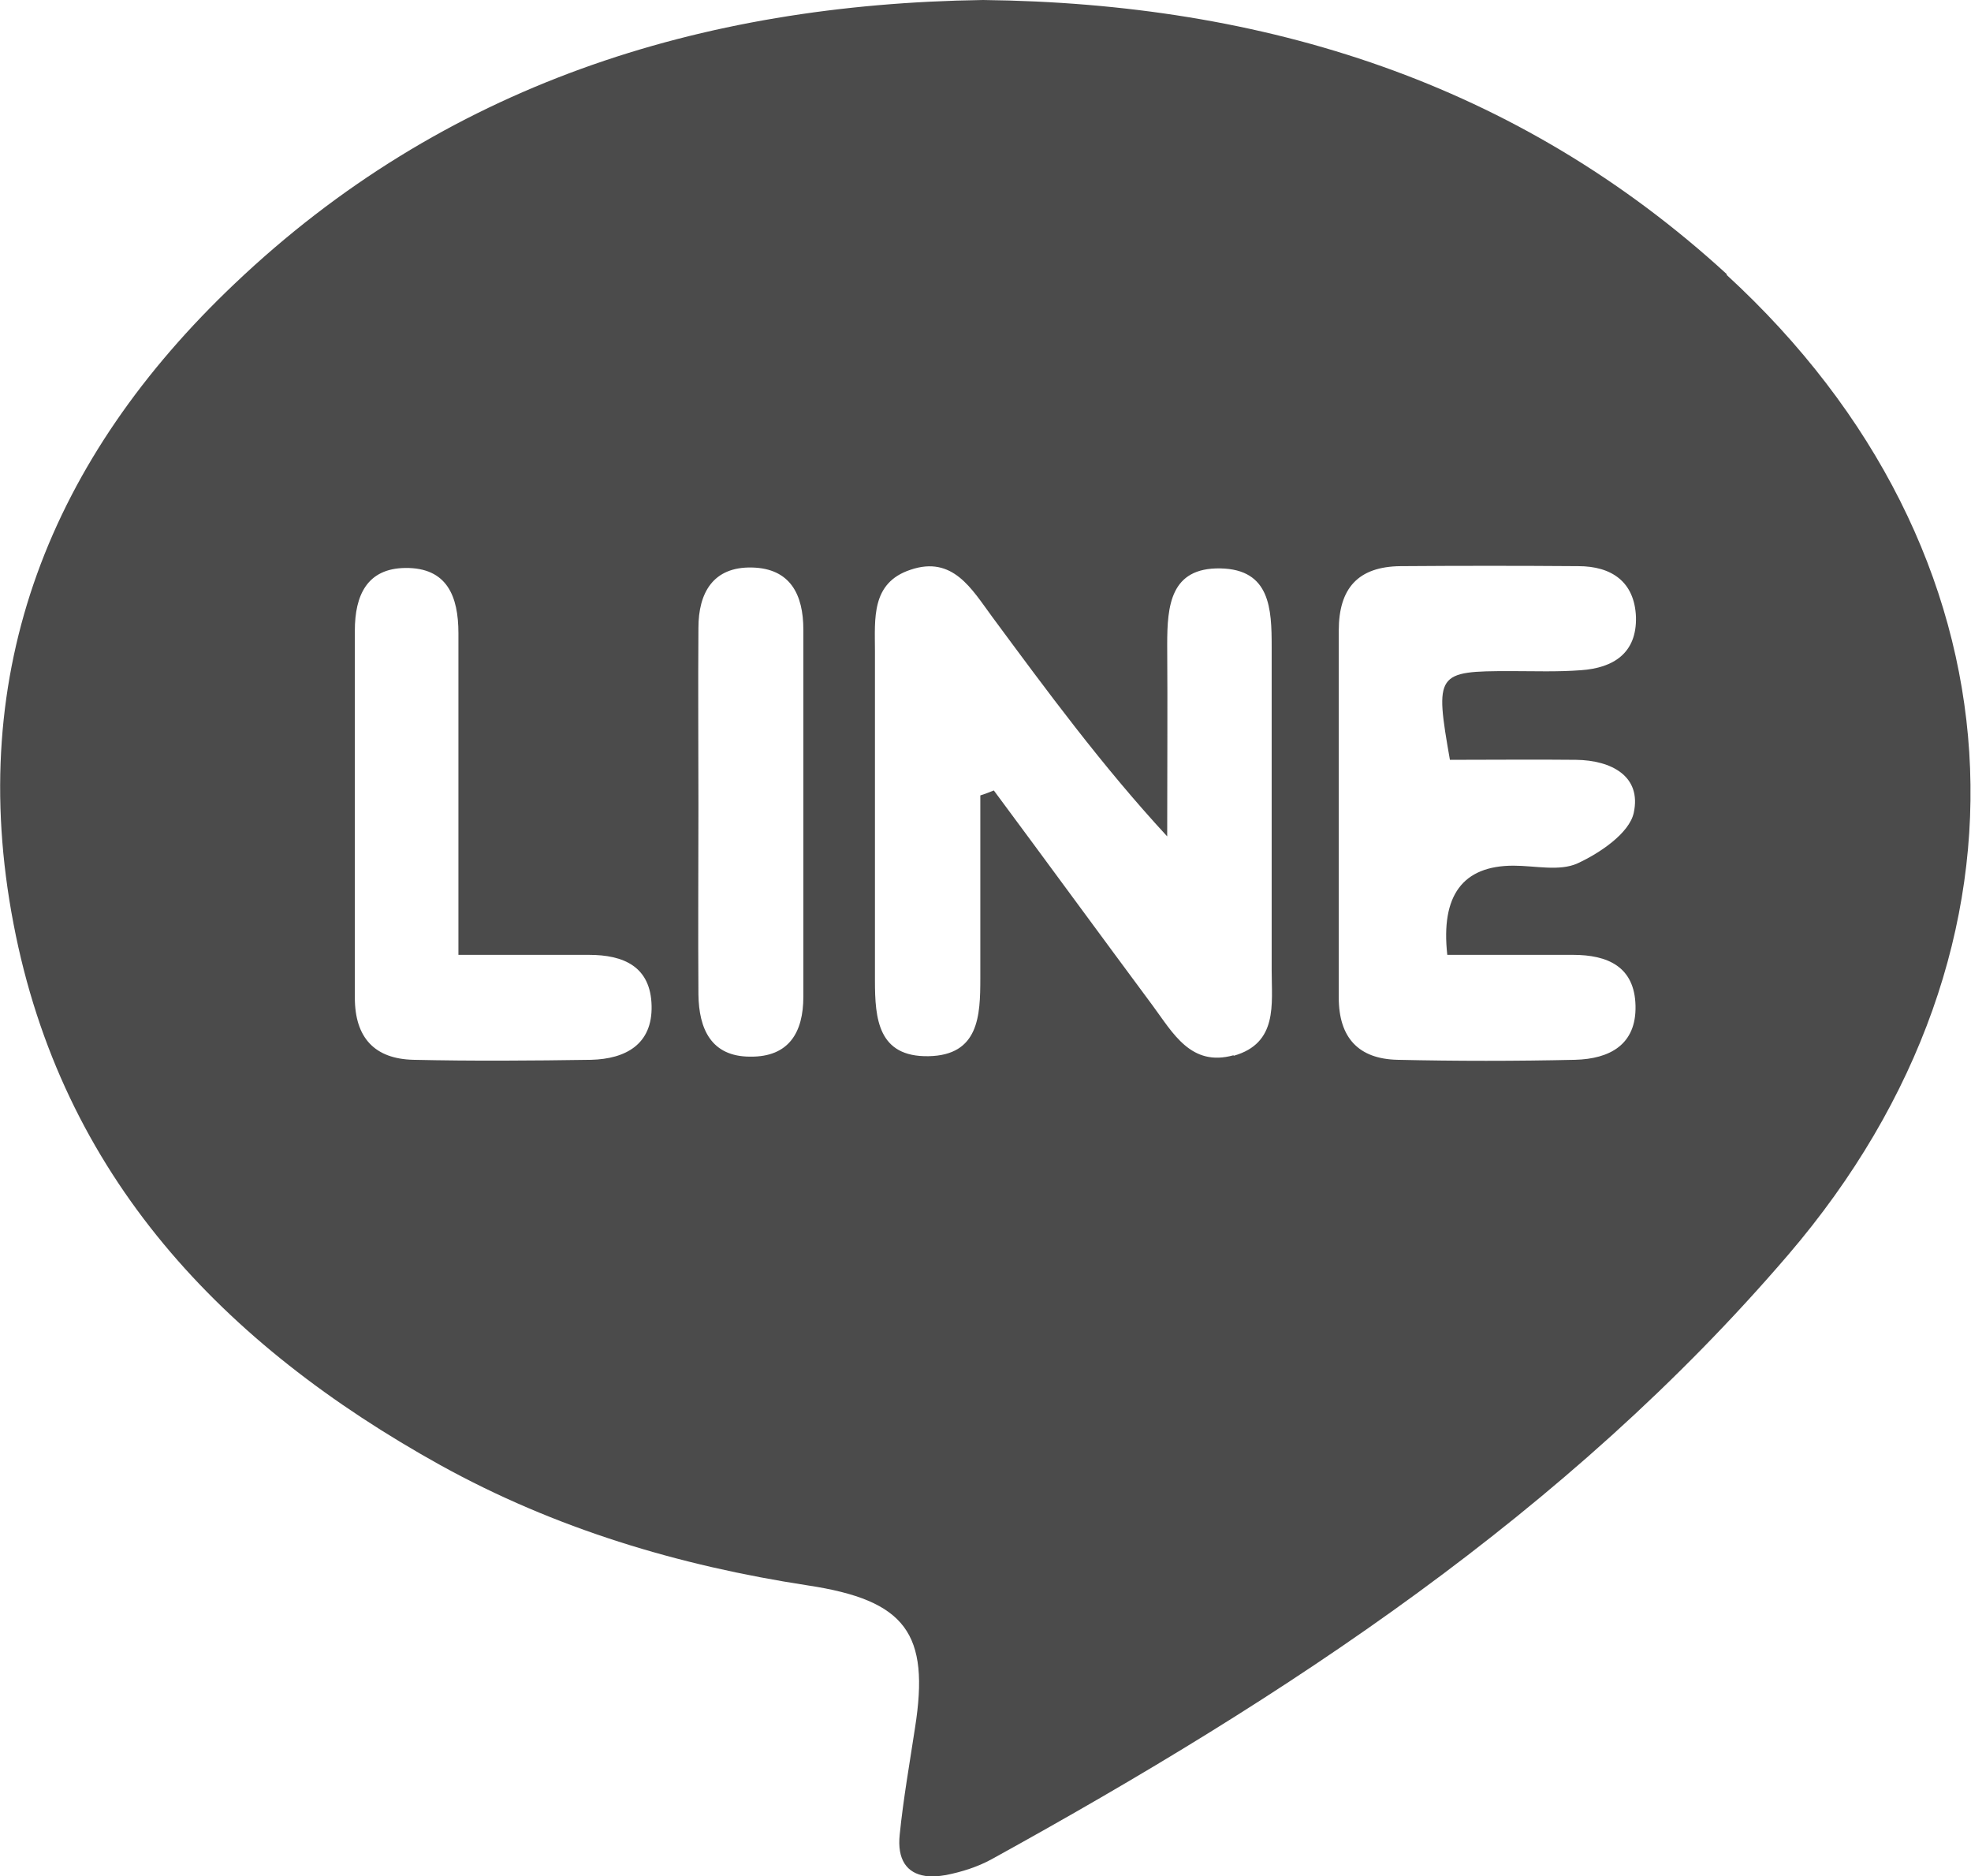 <?xml version="1.0" encoding="UTF-8"?><svg id="_レイヤー_2" xmlns="http://www.w3.org/2000/svg" viewBox="0 0 43.77 41.66"><defs><style>.cls-1{fill:#4B4B4B;}</style></defs><g id="_テキスト"><path class="cls-1" d="M38.35,6.09C33.7,1.83,28.08,.07,21.83,0,15.54,.09,9.85,1.89,5.21,6.3,1.14,10.16-.78,14.88,.3,20.51c1.07,5.6,4.65,9.34,9.48,12.02,2.55,1.41,5.29,2.23,8.16,2.67,2.18,.33,2.71,1.07,2.38,3.16-.12,.79-.26,1.58-.34,2.37-.06,.56,.16,.86,.57,.92,.13,.02,.29,.01,.46-.02,.35-.07,.7-.18,1.01-.35,6.55-3.61,12.78-7.69,17.69-13.42,5.88-6.86,5.3-15.64-1.37-21.76ZM13.13,23.53c-1.32,.02-2.64,.03-3.95,0-.86-.02-1.3-.49-1.3-1.38,0-2.72,0-5.43,0-8.15,0-.78,.27-1.38,1.12-1.39,.93-.01,1.18,.63,1.18,1.45,0,2.31,0,4.62,0,7.14h2.9c.77,0,1.37,.26,1.39,1.13,.02,.86-.58,1.18-1.34,1.2Zm4.71-1.4c0,.79-.32,1.34-1.18,1.33-.87,0-1.14-.62-1.15-1.38-.01-1.4,0-2.8,0-4.19,0-1.32-.01-2.64,0-3.95,0-.77,.32-1.36,1.19-1.34,.85,.02,1.14,.6,1.14,1.38,0,2.72,0,5.43,0,8.15Zm9.55,1.3c-.94,.26-1.34-.49-1.79-1.1-1.18-1.59-2.35-3.19-3.53-4.78-.1,.04-.2,.08-.3,.11,0,1.35,0,2.71,0,4.06,0,.83-.03,1.71-1.15,1.73-1.12,.02-1.19-.83-1.19-1.68,0-2.44,0-4.88,0-7.31,0-.72-.09-1.52,.79-1.81,.94-.32,1.36,.43,1.81,1.04,1.22,1.65,2.44,3.31,3.89,4.88,0-1.42,.01-2.84,0-4.26,0-.86,.07-1.71,1.18-1.69,1.11,.02,1.14,.9,1.14,1.74,0,2.4,0,4.8,0,7.19,0,.75,.14,1.61-.84,1.89Zm4.81-6.56c.97,0,1.89-.01,2.8,0,.78,.01,1.46,.36,1.28,1.18-.1,.45-.75,.89-1.25,1.12-.4,.18-.94,.05-1.42,.05q-1.69,0-1.47,1.98c.91,0,1.85,0,2.79,0,.77,0,1.37,.26,1.39,1.13,.02,.87-.58,1.18-1.34,1.2-1.32,.03-2.64,.03-3.95,0-.86-.02-1.3-.49-1.3-1.38,0-2.72,0-5.43,0-8.15,0-.94,.43-1.42,1.37-1.43,1.32-.01,2.64-.01,3.95,0,.73,0,1.25,.34,1.28,1.13,.02,.8-.5,1.13-1.22,1.18-.52,.04-1.04,.02-1.56,.02-1.66,0-1.69,.04-1.35,1.98Z"/></g></svg>